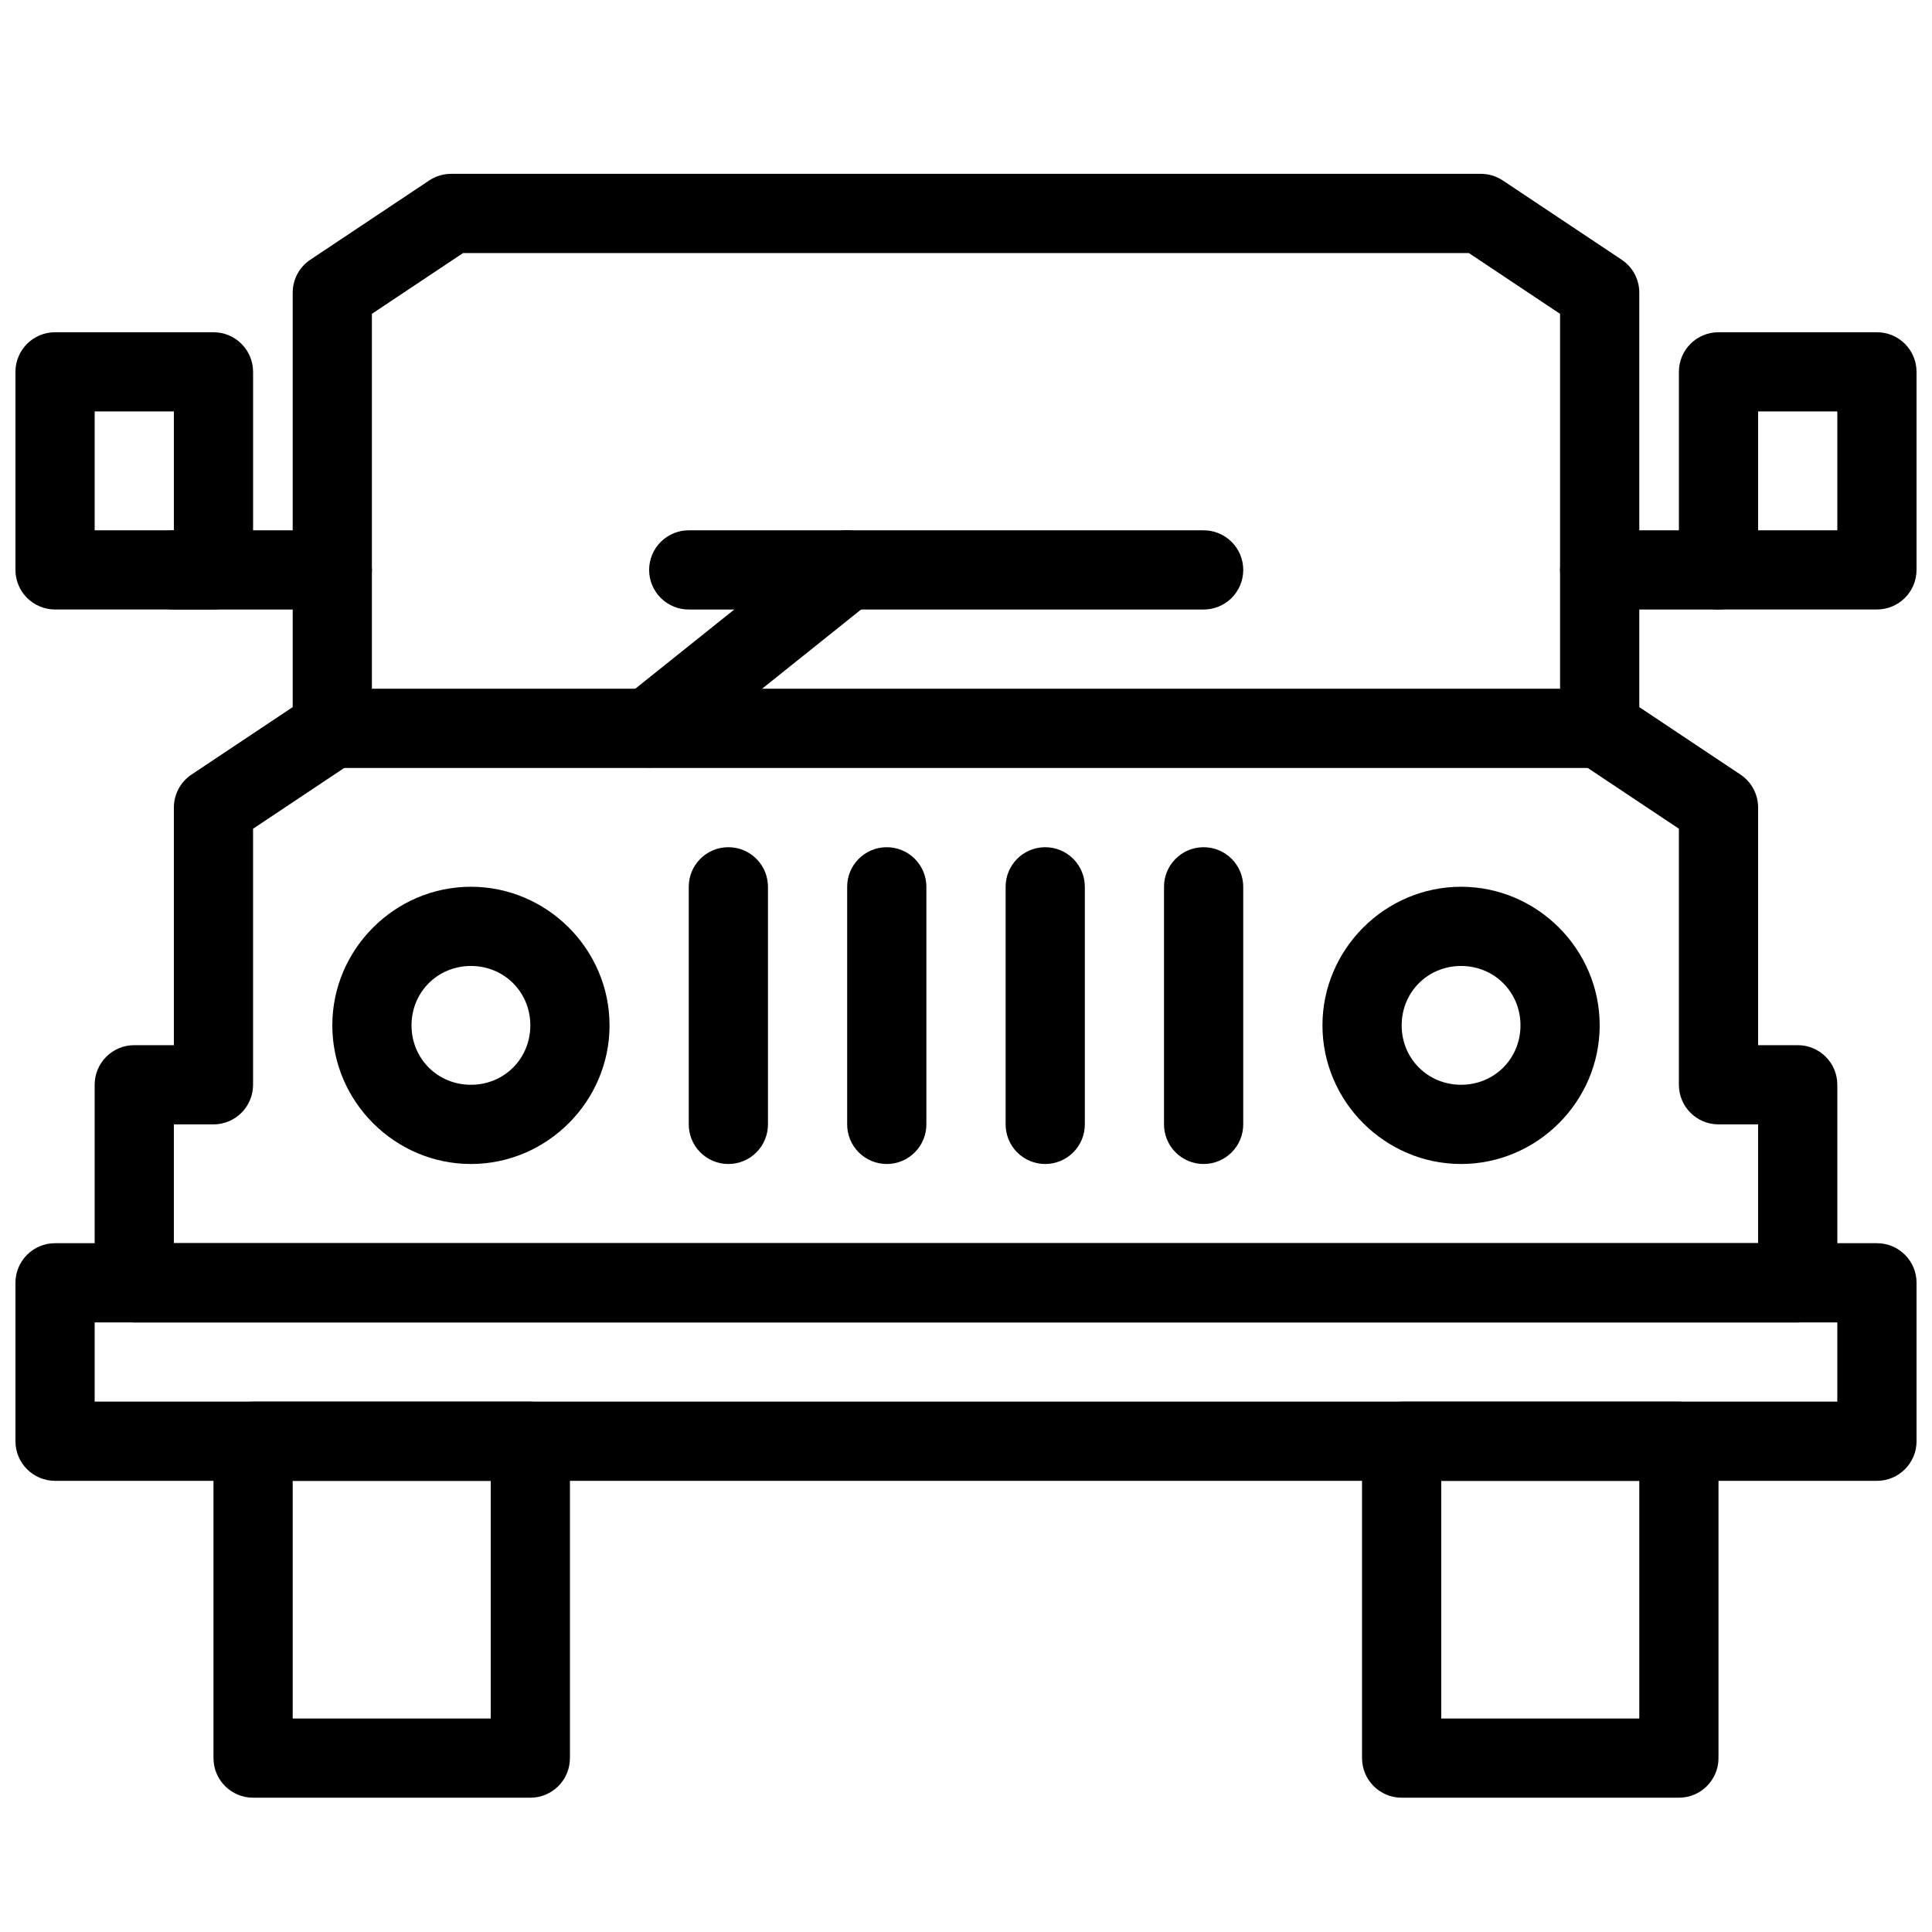 <?xml version="1.0" encoding="UTF-8"?>
<!-- Uploaded to: ICON Repo, www.svgrepo.com, Generator: ICON Repo Mixer Tools -->
<svg width="800px" height="800px" version="1.1" viewBox="144 144 512 512" xmlns="http://www.w3.org/2000/svg">
 <defs>
  <clipPath id="c">
   <path d="m148.09 473h503.81v64h-503.81z"/>
  </clipPath>
  <clipPath id="b">
   <path d="m148.09 232h63.906v74h-63.906z"/>
  </clipPath>
  <clipPath id="a">
   <path d="m588 232h63.902v74h-63.902z"/>
  </clipPath>
 </defs>
 <path d="m211.07 515.45c-5.797 0-10.496 4.699-10.496 10.496v83.969c0 5.797 4.699 10.496 10.496 10.496h73.473c5.797 0 10.496-4.699 10.496-10.496v-83.969c0-5.797-4.699-10.496-10.496-10.496zm10.496 20.992h52.48v62.977h-52.48z"/>
 <path d="m515.45 515.45c-5.793 0-10.492 4.699-10.496 10.496v83.969c0.004 5.797 4.703 10.496 10.496 10.496h73.473c5.797 0 10.496-4.699 10.496-10.496v-83.969c0-5.797-4.699-10.496-10.496-10.496zm10.496 20.992h52.48v62.977h-52.48z"/>
 <path d="m263.55 190.07c-2.074 0-4.098 0.613-5.824 1.762l-31.488 20.992c-2.918 1.945-4.672 5.223-4.672 8.73v109.84l-26.812 17.875-0.004 0.004c-2.918 1.945-4.672 5.223-4.672 8.73v62.977h-10.496c-5.797 0-10.496 4.699-10.496 10.496v52.48c0 5.797 4.699 10.496 10.496 10.496h440.83c5.797 0 10.496-4.699 10.496-10.496v-52.48c0-5.797-4.699-10.496-10.496-10.496h-10.496v-62.977c0-3.508-1.754-6.785-4.672-8.73l-26.816-17.879v-109.84c0-3.508-1.754-6.785-4.672-8.73l-31.488-20.992c-1.727-1.148-3.75-1.762-5.824-1.762h-272.9zm3.176 20.992h266.54l24.168 16.113v109.84c0 3.508 1.754 6.785 4.676 8.73l26.812 17.875v67.855c0 5.797 4.699 10.496 10.496 10.496h10.496v31.488h-419.84v-31.488h10.496c5.797 0 10.496-4.699 10.496-10.496v-67.855l26.812-17.875c2.922-1.945 4.676-5.223 4.676-8.734v-109.84l24.168-16.113z" fill-rule="evenodd"/>
 <path d="m268.8 379c-20.164 0-36.734 16.57-36.734 36.734 0 20.164 16.57 36.734 36.734 36.734s36.734-16.57 36.734-36.734c0-20.164-16.57-36.734-36.734-36.734zm0 20.992c8.82 0 15.742 6.926 15.742 15.742 0 8.82-6.926 15.742-15.742 15.742-8.82 0-15.742-6.926-15.742-15.742 0-8.82 6.926-15.742 15.742-15.742z"/>
 <g clip-path="url(#c)">
  <path d="m158.59 473.46c-5.797 0-10.496 4.699-10.496 10.496v41.984c0 5.797 4.699 10.496 10.496 10.496h482.82c5.797 0 10.496-4.699 10.496-10.496v-41.984c0-5.797-4.699-10.496-10.496-10.496zm10.496 20.992h461.82v20.992h-461.82z"/>
 </g>
 <path d="m232.21 326.52c-2.812-0.043-5.519 1.047-7.519 3.019-2 1.973-3.129 4.664-3.129 7.477 0 2.809 1.129 5.5 3.129 7.473 2 1.973 4.707 3.062 7.519 3.023h335.59c2.809 0.039 5.516-1.051 7.516-3.023 2.004-1.973 3.129-4.664 3.129-7.473 0-2.812-1.125-5.504-3.129-7.477-2-1.973-4.707-3.062-7.516-3.019z" fill-rule="evenodd"/>
 <path d="m336.86 368.52c-5.789 0.09-10.414 4.848-10.332 10.637v62.672c-0.039 2.809 1.047 5.516 3.019 7.516s4.664 3.129 7.477 3.129c2.809 0 5.5-1.129 7.473-3.129s3.062-4.707 3.023-7.516v-62.672c0.039-2.836-1.074-5.566-3.082-7.57-2.008-2.008-4.742-3.113-7.578-3.066z" fill-rule="evenodd"/>
 <path d="m378.84 368.52c-5.789 0.09-10.414 4.848-10.332 10.637v62.672c-0.043 2.809 1.047 5.516 3.019 7.516s4.664 3.129 7.477 3.129c2.809 0 5.5-1.129 7.473-3.129 1.973-2 3.062-4.707 3.023-7.516v-62.672c0.039-2.836-1.074-5.566-3.082-7.57-2.008-2.008-4.742-3.113-7.578-3.066z" fill-rule="evenodd"/>
 <path d="m420.83 368.52c-5.789 0.09-10.414 4.848-10.332 10.637v62.672c-0.043 2.809 1.047 5.516 3.019 7.516s4.664 3.129 7.477 3.129c2.809 0 5.5-1.129 7.473-3.129s3.062-4.707 3.023-7.516v-62.672c0.039-2.836-1.074-5.566-3.082-7.57-2.008-2.008-4.742-3.113-7.578-3.066z" fill-rule="evenodd"/>
 <path d="m462.81 368.52c-5.789 0.09-10.414 4.848-10.332 10.637v62.672c-0.043 2.809 1.047 5.516 3.019 7.516s4.664 3.129 7.477 3.129c2.809 0 5.5-1.129 7.473-3.129 1.973-2 3.062-4.707 3.023-7.516v-62.672c0.035-2.836-1.074-5.566-3.082-7.57-2.008-2.008-4.742-3.113-7.578-3.066z" fill-rule="evenodd"/>
 <path d="m531.2 379c-20.164 0-36.734 16.57-36.734 36.734 0 20.164 16.57 36.734 36.734 36.734 20.164 0 36.734-16.57 36.734-36.734 0-20.164-16.57-36.734-36.734-36.734zm0 20.992c8.82 0 15.742 6.926 15.742 15.742 0 8.82-6.926 15.742-15.742 15.742-8.82 0-15.742-6.926-15.742-15.742 0-8.82 6.926-15.742 15.742-15.742z"/>
 <g clip-path="url(#b)">
  <path d="m158.59 232.05c-5.797 0-10.496 4.699-10.496 10.496v52.48c0 5.797 4.699 10.492 10.496 10.496h41.984c5.797-0.004 10.496-4.699 10.496-10.496v-52.48c0-5.797-4.699-10.496-10.496-10.496zm10.496 20.992h20.992v31.488h-20.992z"/>
 </g>
 <g clip-path="url(#a)">
  <path d="m599.42 232.05c-5.797 0-10.496 4.699-10.496 10.496v52.48c0 5.797 4.699 10.492 10.496 10.496h41.984c5.797-0.004 10.496-4.699 10.496-10.496v-52.48c0-5.797-4.699-10.496-10.496-10.496zm10.496 20.992h20.992v31.488h-20.992z"/>
 </g>
 <path d="m190.22 284.54c-2.812-0.043-5.519 1.047-7.519 3.019-2 1.973-3.129 4.664-3.129 7.477 0 2.809 1.129 5.5 3.129 7.473s4.707 3.062 7.519 3.023h41.695c2.809 0.039 5.519-1.051 7.519-3.023s3.125-4.664 3.125-7.473c0-2.812-1.125-5.504-3.125-7.477-2-1.973-4.711-3.062-7.519-3.019z" fill-rule="evenodd"/>
 <path d="m568.08 284.54c-2.809-0.043-5.516 1.047-7.519 3.019-2 1.973-3.125 4.664-3.125 7.477 0 2.809 1.125 5.5 3.125 7.473 2.004 1.973 4.711 3.062 7.519 3.023h31.203c2.809 0.039 5.516-1.051 7.516-3.023s3.129-4.664 3.129-7.473c0-2.812-1.129-5.504-3.129-7.477-2-1.973-4.707-3.062-7.516-3.019z" fill-rule="evenodd"/>
 <path d="m368.3 284.55c-2.363 0.039-4.648 0.879-6.477 2.379l-52.234 41.801v-0.004c-2.176 1.742-3.57 4.273-3.879 7.043-0.309 2.769 0.496 5.547 2.234 7.723 1.742 2.172 4.273 3.566 7.043 3.875 2.769 0.309 5.547-0.496 7.723-2.238l52.234-41.801c3.562-2.777 4.953-7.523 3.445-11.781-1.508-4.262-5.57-7.078-10.09-6.996z" fill-rule="evenodd"/>
 <path d="m326.67 284.54c-2.809-0.043-5.516 1.047-7.516 3.019-2 1.973-3.129 4.664-3.129 7.477 0 2.809 1.129 5.5 3.129 7.473s4.707 3.062 7.516 3.023h136.16c2.809 0.039 5.516-1.051 7.516-3.023 2.004-1.973 3.129-4.664 3.129-7.473 0-2.812-1.125-5.504-3.129-7.477-2-1.973-4.707-3.062-7.516-3.019z" fill-rule="evenodd"/>
</svg>
